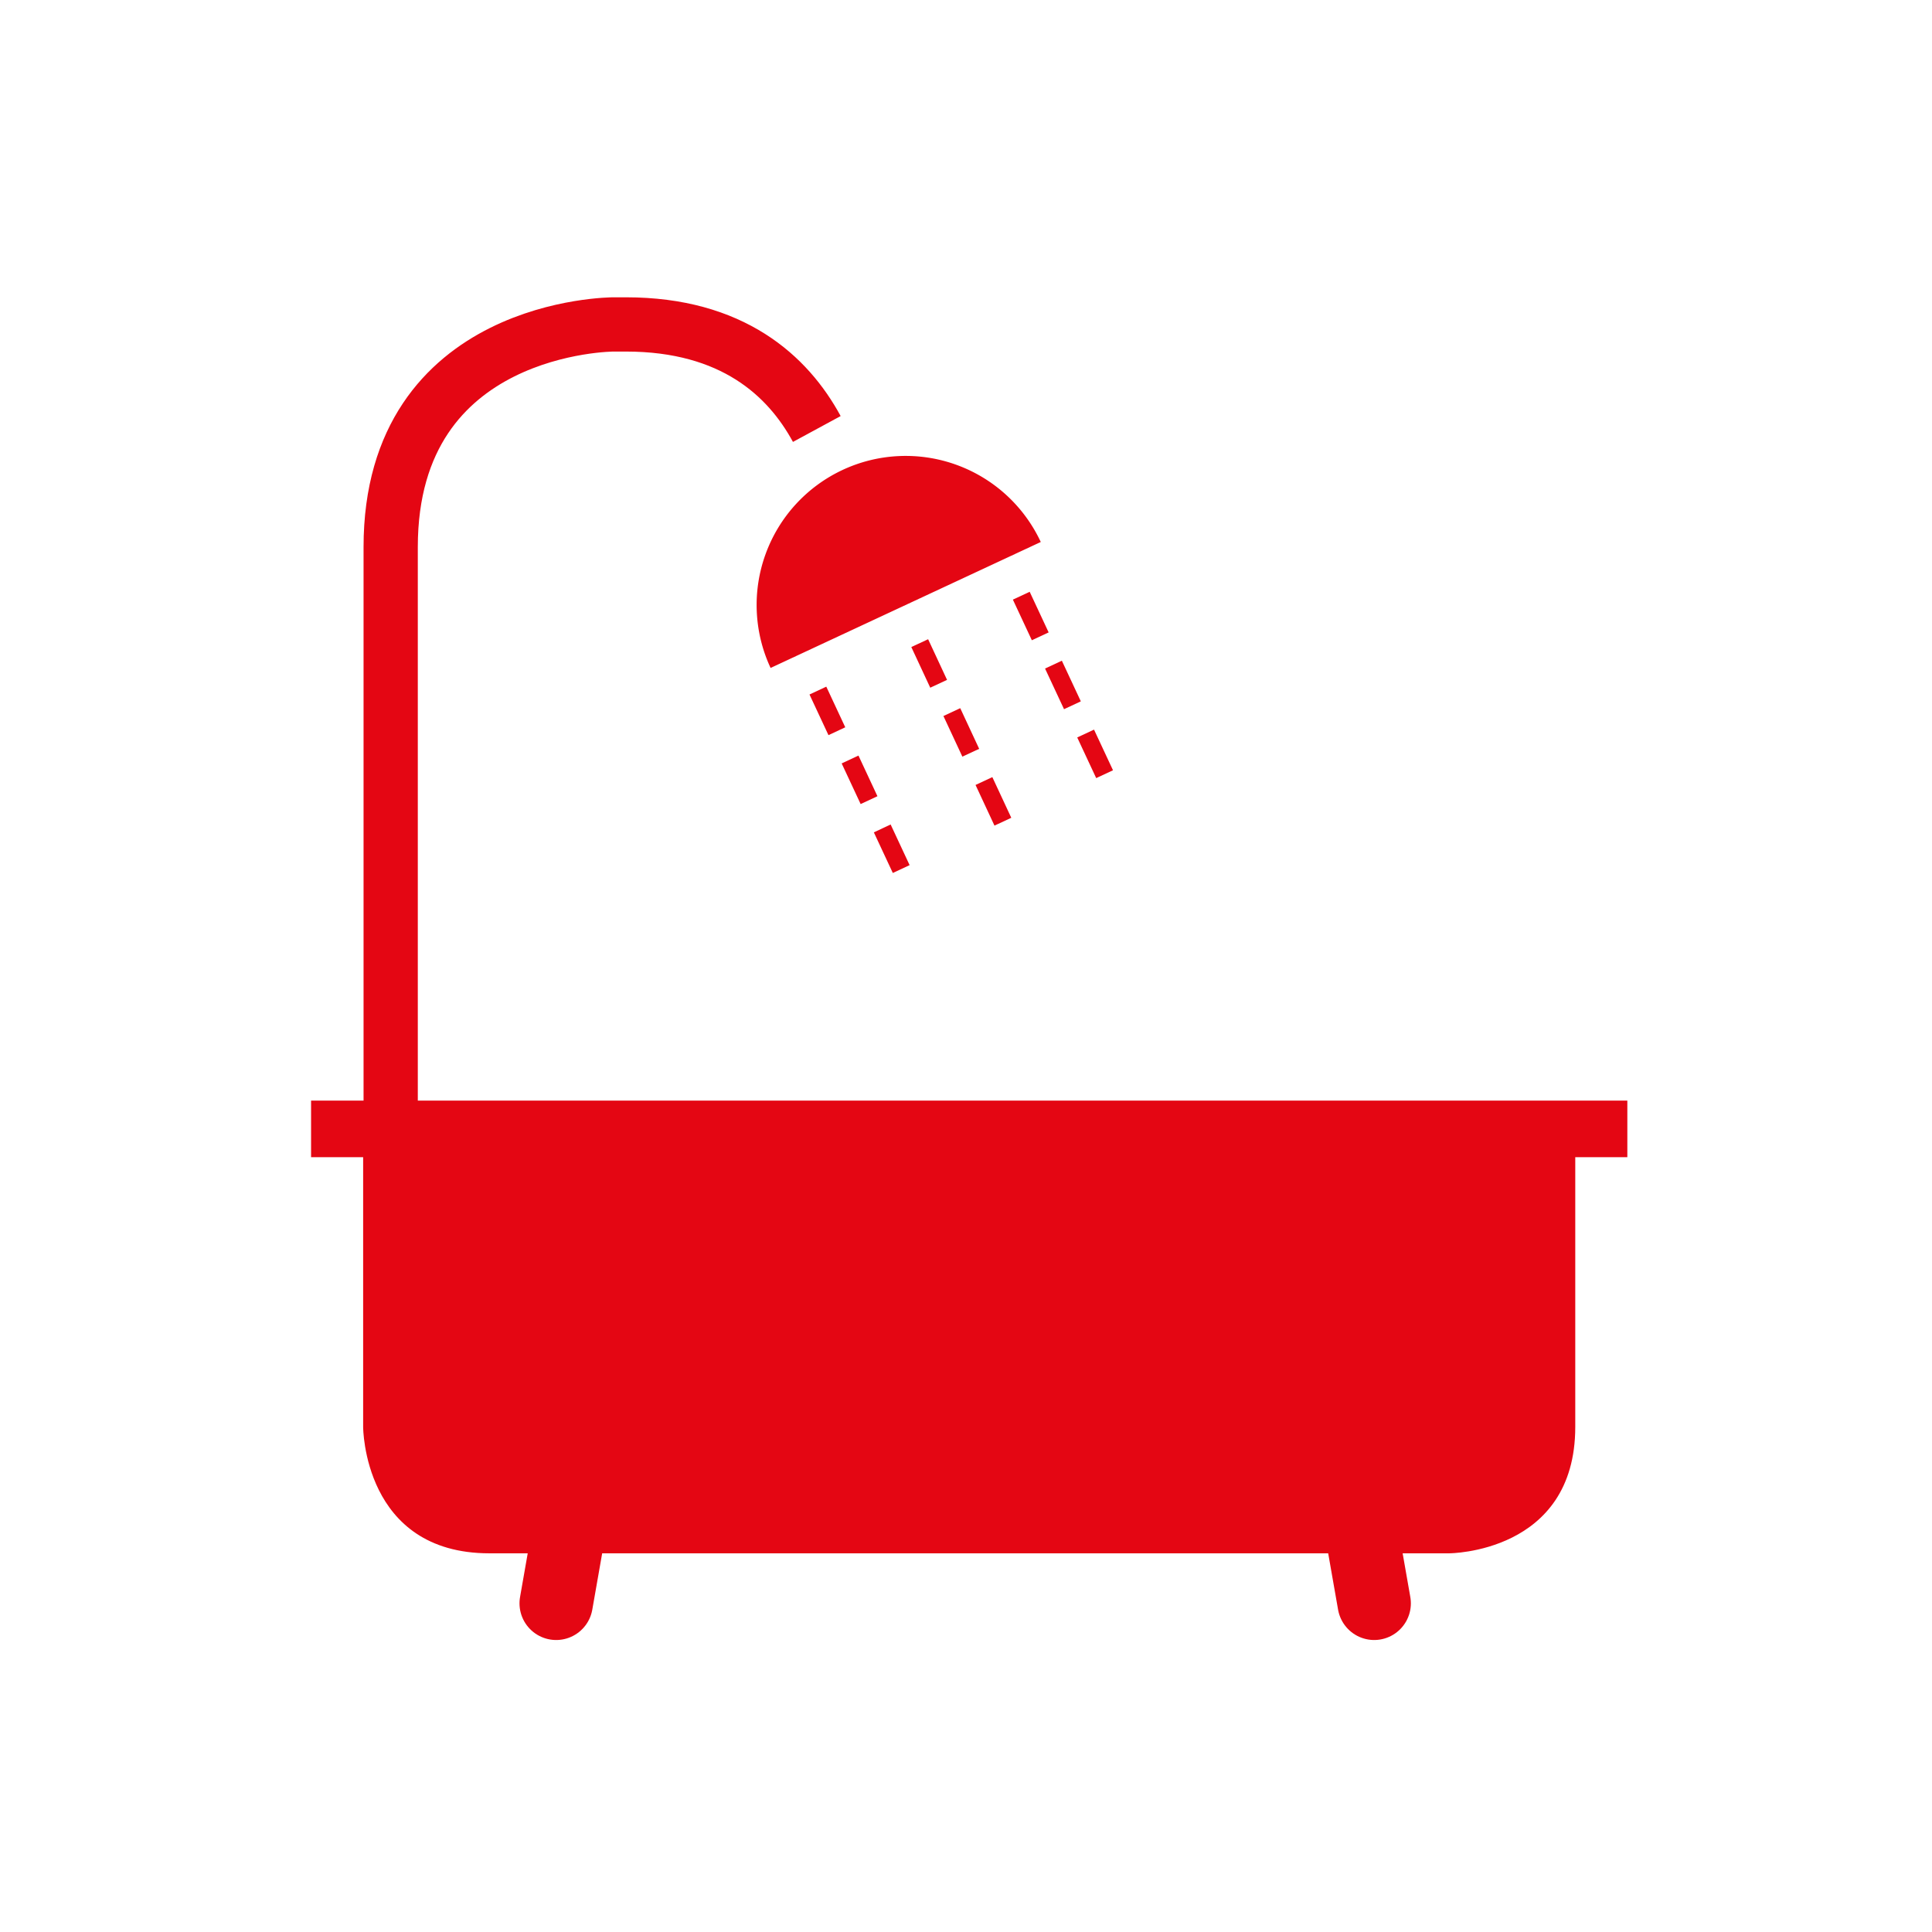 <svg id="Ebene_1" data-name="Ebene 1" xmlns="http://www.w3.org/2000/svg" viewBox="0 0 141.73 141.73"><rect x="0" y="0" width="141.73" height="141.73" fill="#333333" stroke="none"/><defs><style>.cls-1{fill:#fff;}.cls-2{fill:#e40613;}.cls-3,.cls-4,.cls-5{fill:none;stroke:#e40613;}.cls-3{stroke-linecap:round;stroke-width:5.38px;}.cls-4{stroke-width:3.98px;}.cls-5{stroke-width:1.36px;stroke-dasharray:3.29 2.29;}</style></defs><title>baeder-weiss</title><polygon class="cls-1" points="0 0 0 141.73 141.73 141.73 141.73 0 0 0 0 0"/><path class="cls-2" d="M26.64,84.38v20.3s0,9.27,9.26,9.27h70.4s9.26,0,9.26-9.27V84.38Z"/><polygon class="cls-2" points="22.82 80.74 22.82 84.89 119.38 84.89 119.38 80.74 22.82 80.74 22.82 80.74"/><line class="cls-3" x1="41.6" y1="113.06" x2="40.8" y2="117.62"/><line class="cls-3" x1="100.01" y1="113.06" x2="100.81" y2="117.62"/><path class="cls-4" d="M59.92,31.47c-2.12-3.91-6.2-7.67-14-7.67H45s-16.34,0-16.34,16.33V87.38"/><path class="cls-2" d="M56.53,49l19.82-9.24A10.93,10.93,0,1,0,56.53,49Z"/><path class="cls-5" d="M67.47,47.18,73.58,60.3M60,50.66l6.12,13.11m8.8-20.07,6.12,13.11"/></svg>